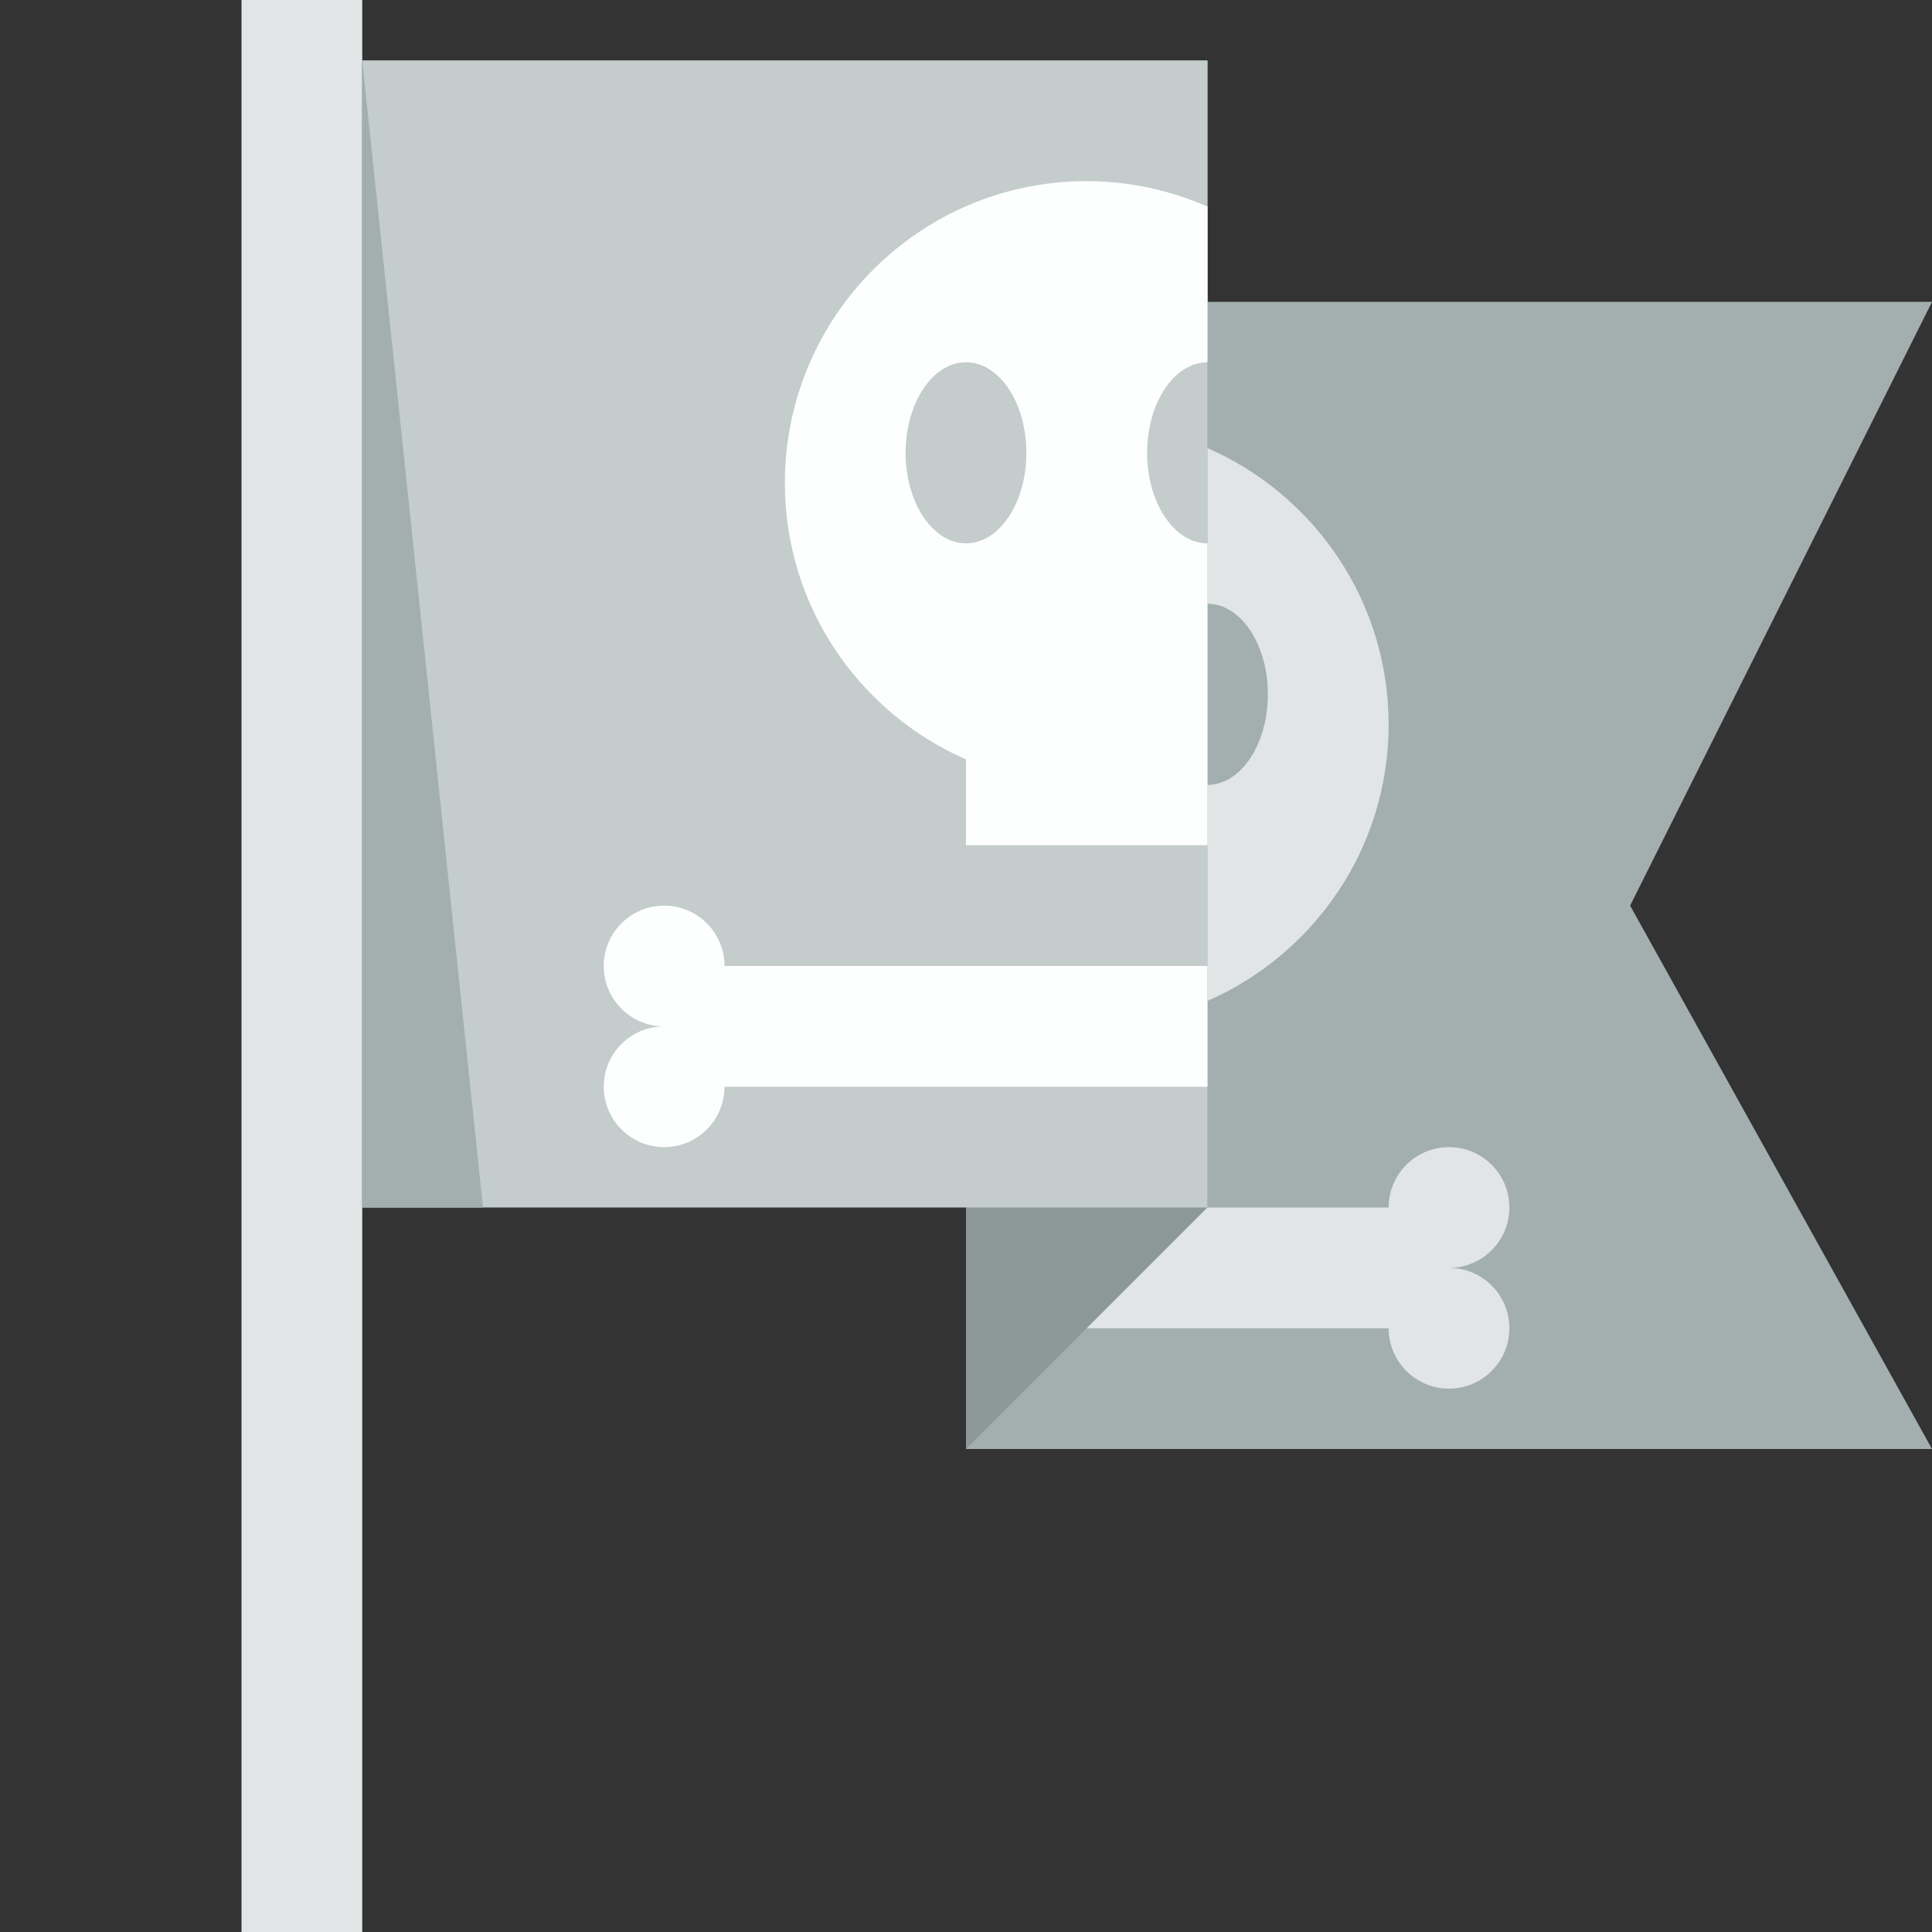 <?xml version="1.0" encoding="utf-8"?><!-- Скачано с сайта svg4.ru / Downloaded from svg4.ru -->
<svg version="1.1" id="Uploaded to svgrepo.com" xmlns="http://www.w3.org/2000/svg" xmlns:xlink="http://www.w3.org/1999/xlink" 
	 width="800px" height="800px" viewBox="0 0 32 32" xml:space="preserve">
<rect x="0" y="0" width="32" height="32" fill="#333333" stroke="none"/>
<style type="text/css">
	.flatshadows_een{fill:#FDFFFF;}
	.flatshadows_twee{fill:#E1E5E5;}
	.flatshadows_drie{fill:#C4CCCC;}
	.flatshadows_vier{fill:#A3AFAF;}
	.flatshadows_vijf{fill:#8D9999;}
	.st0{fill:#C4CCCC;}
	.st1{fill:#E1E5E5;}
</style>
<g>
	<rect x="4" class="flatshadows_twee" width="2" height="32"/>
	<polygon class="flatshadows_vier" points="32,24 16,24 16,5 32,5 27,15 	"/>
	<polygon class="flatshadows_vijf" points="20,20 20,1 16,5 16,24 	"/>
	<rect x="6" y="1" class="flatshadows_drie" width="14" height="19"/>
	<path class="flatshadows_een" d="M12,16c0-0.552-0.448-1-1-1s-1,0.448-1,1c0,0.552,0.448,1,1,1c-0.552,0-1,0.448-1,1
		c0,0.552,0.448,1,1,1s1-0.448,1-1h8v-2H12z"/>
	<path class="flatshadows_twee" d="M24,21c0.552,0,1-0.448,1-1c0-0.552-0.448-1-1-1s-1,0.448-1,1h-3l-2,2h5c0,0.552,0.448,1,1,1
		s1-0.448,1-1C25,21.448,24.552,21,24,21z"/>
	<path class="flatshadows_twee" d="M20,7.422V10c0.552,0,1,0.672,1,1.5S20.552,13,20,13v3.578c1.764-0.772,3-2.529,3-4.578
		S21.764,8.194,20,7.422z"/>
	<path class="flatshadows_een" d="M20,14v-1.422V9c-0.552,0-1-0.672-1-1.5S19.448,6,20,6V3.422C19.387,3.154,18.712,3,18,3
		c-2.761,0-5,2.239-5,5c0,2.049,1.236,3.806,3,4.578V14H20z M15,7.5C15,6.672,15.448,6,16,6s1,0.672,1,1.5S16.552,9,16,9
		S15,8.328,15,7.5z"/>
	<polygon class="flatshadows_vier" points="8,20 6,20 6,1 	"/>
</g>
</svg>